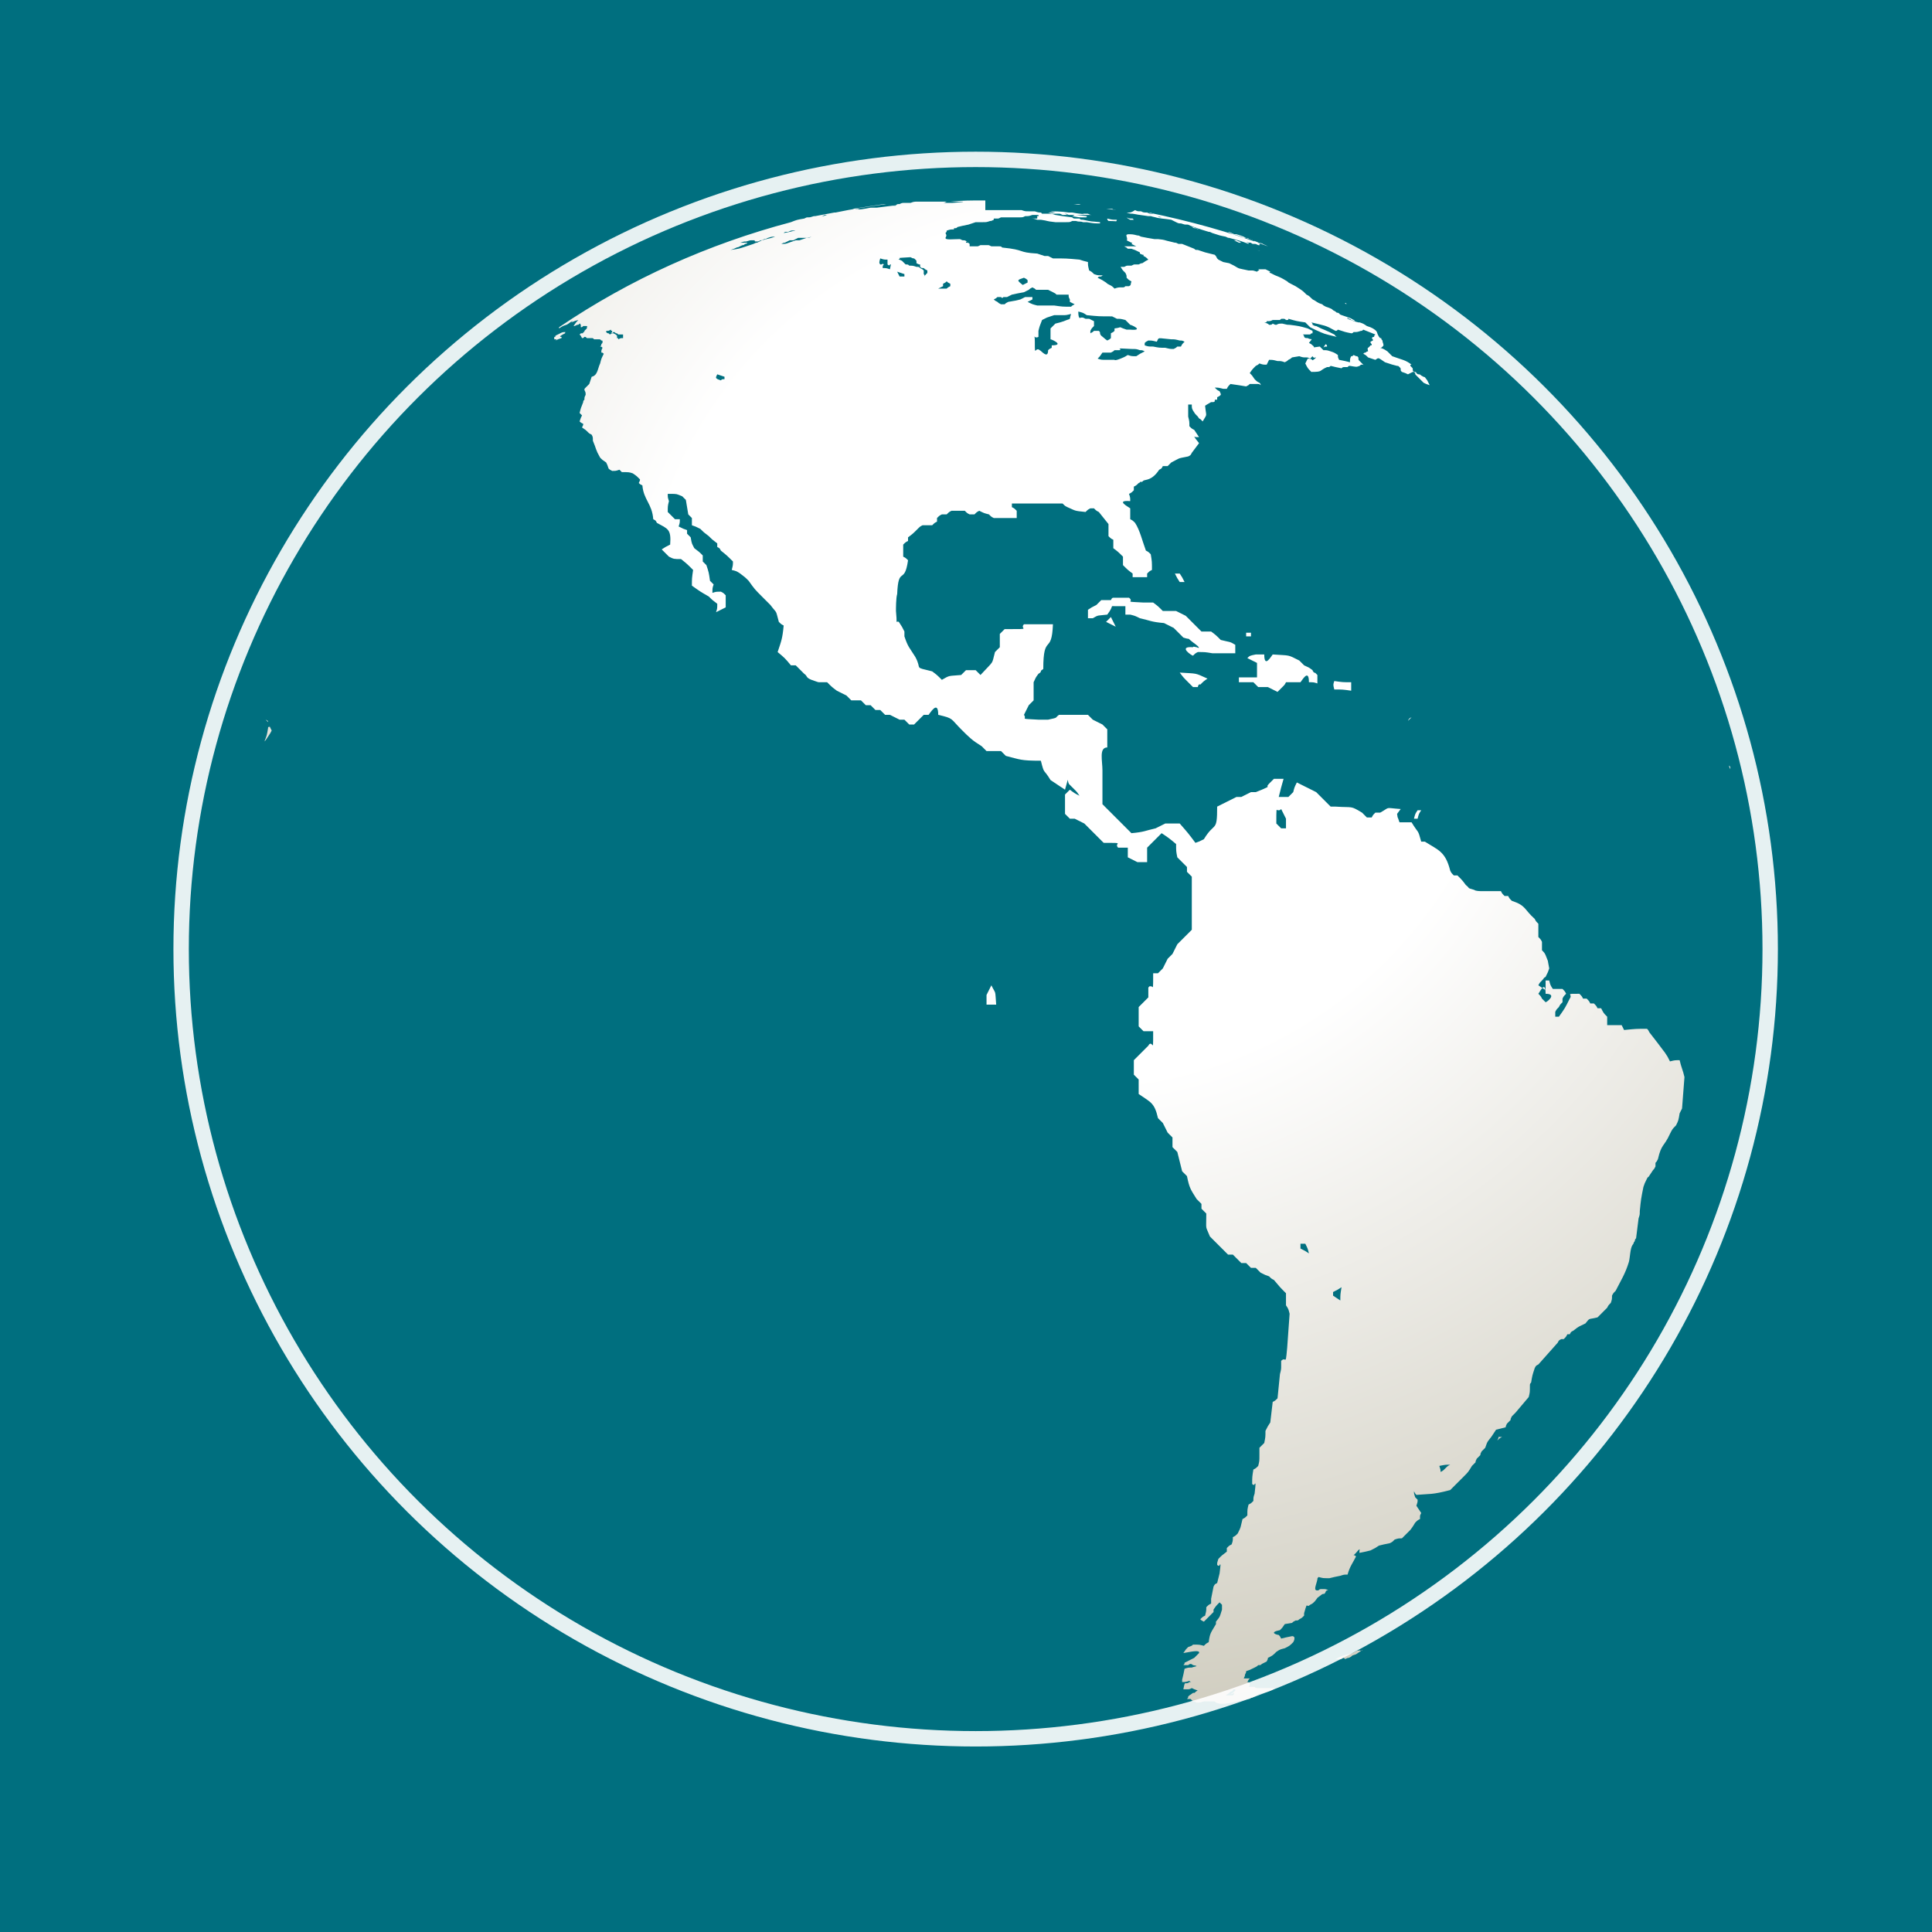 <?xml version="1.0" encoding="utf-8"?>
<!-- Generator: Adobe Illustrator 21.1.0, SVG Export Plug-In . SVG Version: 6.00 Build 0)  -->
<svg version="1.1" xmlns="http://www.w3.org/2000/svg" xmlns:xlink="http://www.w3.org/1999/xlink" x="0px" y="0px"
	 viewBox="0 0 160 160" style="enable-background:new 0 0 160 160;" xml:space="preserve">
<style type="text/css">
	.st0{clip-path:url(#SVGID_2_);fill:#006F7F;}
	.st1{clip-path:url(#SVGID_2_);}
	.st2{clip-path:url(#SVGID_4_);fill:url(#SVGID_5_);}
	.st3{opacity:0.9;clip-path:url(#SVGID_7_);}
	.st4{clip-path:url(#SVGID_9_);fill:none;stroke:#FFFFFF;stroke-width:1.275;}
	.st5{display:none;}
</style>
<g id="Icon_1_">
	<g>
		<defs>
			<rect id="SVGID_1_" width="160" height="160"/>
		</defs>
		<clipPath id="SVGID_2_">
			<use xlink:href="#SVGID_1_"  style="overflow:visible;"/>
		</clipPath>
		<rect class="st0" width="160" height="160"/>
		<g class="st1">
			<defs>
				<path id="SVGID_3_" d="M112.4,136.7c-0.2,0.1-0.2,0.1-0.4,0.2c-1,0.3-0.6,0.1-1.4,0.5c0.2,0,0.2,0,0.4,0c0.1,0,0.1,0,0.2-0.1
					c0.1,0,0.1,0,0.2,0.1c0.2-0.1,0.2-0.1,0.3-0.1c0.2-0.1,0.2-0.1,0.3-0.2c0.3-0.1,0.3-0.1,0.3-0.1c0,0,0,0,0.3-0.2
					c0.3-0.2,0.2-0.2,0.2-0.1c0,0-0.1,0-0.1,0c-0.1,0-0.1,0-0.2-0.1C112.6,136.7,112.6,136.7,112.4,136.7 M124.1,119
					c0,0.1,0,0.1-0.1,0.3c0.2-0.2,0.2-0.2,0.4-0.3C124.2,119,124.2,119,124.1,119 M81.7,82.4c0,0.4,0,0.4,0,0.8h0.8
					c-0.1-1.3,0-0.8-0.4-1.6C81.9,82,81.9,82,81.7,82.4 M19.3,79.7c0-0.1,0-0.1,0-0.3C19.3,79.6,19.3,79.6,19.3,79.7 M117.1,67.8
					c0.2,0,0.2,0,0.3,0c0.1-0.4,0.1-0.4,0.3-0.7c-0.2,0-0.2,0-0.3,0C117.2,67.4,117.2,67.4,117.1,67.8 M144.1,65.9
					C144.1,65.9,144.1,65.9,144.1,65.9C144.1,65.9,144.1,65.9,144.1,65.9 M144.1,65.9C144.1,65.9,144.1,65.9,144.1,65.9
					C144.1,65.9,144.1,65.9,144.1,65.9 M144.1,65.9C144.1,65.9,144.1,65.8,144.1,65.9C144.1,65.8,144.1,65.8,144.1,65.9 M144.1,65.8
					L144.1,65.8L144.1,65.8z M143.3,63.7c0-0.2,0-0.2-0.1-0.3C143.2,63.5,143.2,63.5,143.3,63.7 M22.3,60.2c-0.1,0-0.1,0-0.1,0.1
					c-0.1,0.6-0.1,0.6-0.3,1.1c0.1-0.1,0.1-0.1,0.1-0.1c0,0,0,0,0.2-0.3c0.2-0.3,0.2-0.3,0.3-0.5c-0.1-0.2-0.1-0.2-0.2-0.4
					C22.4,60.2,22.3,60.2,22.3,60.2C22.3,60.2,22.3,60.2,22.3,60.2 M22.2,59.8c-0.1-0.1-0.1-0.1-0.2-0.2
					C22.2,59.7,22.2,59.7,22.2,59.8 M116.6,59.7c0.2-0.2,0.2-0.2,0.3-0.3C116.7,59.5,116.7,59.5,116.6,59.7 M110.5,57.1
					c0.7,0,0.7,0,1.4,0.1c0-0.4,0-0.4,0-0.7c-0.7,0-0.7,0-1.4-0.1C110.4,56.7,110.4,56.7,110.5,57.1 M98.4,56.5
					c0.2,0.2,0.2,0.2,0.4,0.4c0.2,0,0.2,0,0.4,0c0-0.1,0.1-0.3,0.2-0.2c0.3-0.3,0.3-0.3,0.6-0.5c-1.1-0.5-0.8-0.4-2.3-0.5
					C98,56.1,98,56.1,98.4,56.5 M103.3,54.5c0.4,0.2,0.4,0.2,0.8,0.4c0,0.2,0,0.2,0,0.4c0,0.2,0,0.2,0,0.4c0,0.2,0,0.2,0,0.4
					c-0.2,0-0.2,0-0.4,0c-0.2,0-0.2,0-0.4,0c-0.4,0-0.4,0-0.7,0c0,0.2,0,0.2,0,0.4c0.2,0,0.2,0,0.4,0c0.4,0,0.4,0,0.8,0
					c0.2,0.2,0.2,0.2,0.4,0.4c0.2,0,0.2,0,0.4,0c0.2,0,0.2,0,0.4,0c0.4,0.2,0.4,0.2,0.8,0.4c0.2-0.2,0.2-0.2,0.4-0.4
					c0.2-0.2,0.2-0.2,0.3-0.4c0.2,0,0.2,0,0.4,0c0.2,0,0.2,0,0.4,0c0.2,0,0.2,0,0.4,0c0.1-0.1,0.7-1.2,0.7,0c0.4,0,0.4,0,0.7,0.1
					c0-0.4,0-0.4,0-0.7c-0.1-0.1-0.2-0.2-0.2-0.2c0,0.1-0.2-0.1-0.2-0.2c-0.4-0.3-0.3-0.2-0.7-0.4c-0.2-0.2-0.2-0.2-0.4-0.4
					c-1-0.5-0.7-0.4-2.2-0.5c-0.1,0.1-0.7,1.2-0.7,0c-0.4,0-0.4,0-0.7,0C103.5,54.3,103.5,54.3,103.3,54.5 M103.2,52.7
					c0.2,0,0.2,0,0.4,0c0-0.2,0-0.2,0-0.3c-0.2,0-0.2,0-0.4,0C103.2,52.5,103.2,52.5,103.2,52.7 M91.6,51.5c0.4,0.2,0.4,0.2,0.8,0.4
					c-0.2-0.4-0.2-0.4-0.4-0.8C91.8,51.3,91.8,51.3,91.6,51.5 M92,49.7c-0.4,0-0.4,0-0.8,0c-0.2,0.2-0.2,0.2-0.4,0.4
					c-0.4,0.2-0.4,0.2-0.7,0.4c0,0.3,0,0.3,0,0.7c0.2,0,0.2,0,0.4,0c0.5-0.3,0.4-0.2,1.2-0.3c0.6-0.8,0.2-0.7,0.6-0.7
					c0.2,0,0.4,0,0.9,0c0,0.3,0,0.3,0,0.7c0.2,0,0.2,0,0.4,0C94,51,94,51,94.4,51.2c0.9,0.2,0.9,0.3,2,0.4c0.4,0.2,0.4,0.2,0.8,0.4
					c0.4,0.4,0.4,0.4,0.8,0.8c0.3,0.1,0.4,0.1,0.4,0.1c0.1,0,0,0,0.4,0.3c0.7,0.5,0.5,0.5,0.3,0.4c-0.1,0-0.3-0.1-0.3,0
					c-1.3-0.1-0.1,0.7,0,0.7c0.2-0.2,0.2-0.2,0.4-0.3c0.6,0,0.6,0,1.2,0.1c0.6,0,0.6,0,1.1,0c0.4,0,0.4,0,0.8,0c0-0.4,0-0.4,0-0.7
					c-0.5-0.3-0.4-0.2-1.2-0.4c-0.4-0.4-0.4-0.4-0.8-0.7c-0.4,0-0.4,0-0.8,0C99.2,52,99.2,52,99,51.8c-0.4-0.4-0.4-0.4-0.8-0.8
					c-0.4-0.2-0.4-0.2-0.8-0.4c-0.6,0-0.6,0-1.1,0c-0.4-0.4-0.4-0.4-0.8-0.7c-0.4,0-0.4,0-0.8,0c-1.8-0.1-0.7,0-1.2-0.4
					c-0.6,0-0.6,0-1.2,0C92.1,49.5,92.1,49.5,92,49.7 M97.3,47.5c0.2,0.4,0.2,0.4,0.4,0.7c0.2,0,0.2,0,0.4,0
					c-0.2-0.4-0.2-0.4-0.4-0.7c-0.1,0-0.2,0-0.3,0H97.3z M46.4,27.6c-0.2,0.1-0.2,0.1-0.4,0.2c0,0.1,0,0.1-0.1,0.1
					c0,0.1,0,0.1,0,0.2c0.1,0,0.1,0,0.2,0c-0.1,0.1-0.1,0.1-0.1,0.1c0.2-0.1,0.2-0.1,0.5-0.2c0-0.1,0-0.1,0.1-0.1c0,0,0,0-0.1,0
					c-0.1,0-0.3,0,0.3-0.3c0-0.1,0-0.1,0.1-0.1C46.6,27.5,46.6,27.5,46.4,27.6 M104.3,20.8c0.1,0,0.1,0,0.1,0c-0.1,0-0.1,0-0.3-0.1
					C104.3,20.8,104.3,20.8,104.3,20.8 M91.8,18.3c0.8,0,0.6,0.1,0.7-0.1c-0.4,0-0.4,0-0.8-0.1C91.7,18.2,91.7,18.2,91.8,18.3
					 M93.6,18.2c0.1,0,0.1,0,0.3,0c0,0,0,0-0.1-0.1c-0.3,0-0.3,0-0.5-0.1C93.4,18.1,93.4,18.1,93.6,18.2 M88.8,17.9
					C88.8,17.9,88.8,17.9,88.8,17.9c0.6,0.1,0.5,0.1,0.8,0.1c0.1,0,0.1,0,0.3,0c0.1,0,0.1,0,0.1-0.1c-0.8-0.1-0.9-0.1-1-0.1
					C89,17.7,89.1,17.8,88.8,17.9 M94.5,17.8l0.1,0c-0.3,0-0.5-0.1-0.7-0.1l0,0c0,0-0.1,0-0.1,0C94.5,17.7,93.9,17.6,94.5,17.8
					 M102.6,20c0.1,0,0.1,0,0.1,0C102.7,20.1,102.6,20.1,102.6,20 M102.6,20.1c-0.2-0.1-0.2-0.1-0.4-0.2c0.1,0,0.1,0,0.2,0
					c0.2,0.1,0.2,0.1,0.4,0.2C102.6,20.1,102.6,20.1,102.6,20.1 M101.8,19.8C101.8,19.8,101.8,19.8,101.8,19.8
					C101.8,19.8,101.8,19.8,101.8,19.8 M99,18.9c-0.1,0-0.1,0-0.3-0.1c-0.1,0-0.1,0-0.1,0c0.1,0,0.1,0,0.2,0c0,0,0.5,0.2,0.5,0.2
					C99.3,19,99.2,19,99,18.9 M93.5,17.6c0.1,0,0.1,0,0.3,0.1c0.6,0.1,0.6,0.1,1.3,0.2c0.2,0,0.2,0,0.3,0c0.1,0,0.1,0,0.1,0
					c0,0,0,0,0.7,0.1c-0.2,0-0.2,0-0.3-0.1c1.2,0.3,0.3,0.1,1.1,0.2c0,0,0,0,0.1,0c0.2,0.1,0.4,0.1,0.1,0c-0.1,0-0.2,0-0.4-0.1
					c-0.1,0-0.1,0-0.3-0.1c-0.1,0-0.1,0-0.2,0c-0.1,0-0.1,0-0.3,0c0.2,0,0.2,0,0.3,0.1c-0.1,0,0,0,0,0c0.1,0,0.2,0-0.7-0.1
					c0,0,0,0-0.1,0c-0.1,0-0.3,0-0.4-0.1c-0.7-0.1-0.7-0.1-1.4-0.2c-0.1,0-0.1,0-0.2,0h-0.3c0.1,0,0.1,0,0.1,0
					c0.3,0.1,0.3,0.1,0.6,0.1c0.4,0.1,0.4,0.1,0.8,0.1c0.8,0.1,0.5,0.1,1,0.2c0.3,0.1,0.7,0.1,1.3,0.2c0.2,0.1,0.2,0.1,0.4,0.2
					c0.2,0.1,0.2,0.1,0.4,0.1c0.3,0.1,0.3,0.1,0.5,0.1c0.1,0,0.1,0,0.3,0.1c0.6,0.2,0.5,0.2,1.5,0.5c0.1,0,0.1,0,0.3,0.1
					c0.6,0.2,0.6,0.2,1.1,0.3c0.2,0.1,0.2,0.1,0.3,0.1c1.1,0.3,0.8,0.2,1.6,0.5c0-0.1,0-0.1-0.1-0.1c-0.1-0.1-0.1-0.1-0.2-0.1
					c0.3,0.1,0.3,0.1,0.5,0.1c0.1,0.1,0.1,0.1,0.3,0.1c0.1,0,0.1,0,0.3,0.1c0.1,0,0.1,0,0.2,0c-0.1,0-0.1,0-0.1-0.1
					c0.1,0,0.1,0,0.2,0c-0.5-0.2-0.5-0.2-1-0.4c-0.2-0.1-0.2-0.1-0.4-0.1c-0.1,0-0.1,0-0.3-0.1c-0.3-0.1-0.3-0.1-0.7-0.2
					c-0.2-0.1-0.2-0.1-0.4-0.2c0,0,0,0-0.1,0c-0.1,0-0.1,0-0.1,0c0.1,0,0.1,0,0.2,0c0.1,0,0.1,0,0.3,0.1c0.2,0.1,0.2,0.1,0.4,0.1
					c0.3,0.1,0.4,0.1,0.8,0.3c0.2,0.1,0.3,0.1,0.3,0.1c0,0,0,0,0,0l0,0c0,0,0,0,0,0c0,0,0.1,0,0.2,0.1c0.1,0,0.1,0,0.2,0.1
					c0.2,0.1,0.2,0.1,0.4,0.1c0.4,0.1,0.2,0.1,0.5,0.2c0.2,0.1,0.2,0.1,0.2,0.1c0,0,0,0,0,0c-3.2-1.2-6.5-2.1-9.9-2.8c0,0,0,0,0.1,0
					c0.1,0,0.1,0,0.3,0.1c0,0,0,0,0.1,0c-0.1,0-0.1,0-0.3,0c-0.1,0-0.1,0-0.3-0.1c-0.3,0-0.3,0-0.5-0.1c-0.3,0-0.3,0-0.5-0.1
					C93.7,17.6,93.6,17.6,93.5,17.6C93.5,17.6,93.5,17.6,93.5,17.6 M92.4,17.4c-0.1,0-0.1,0-0.3-0.1c-0.1,0-0.1,0-0.2,0
					c-0.1,0-0.1,0-0.3,0C92.4,17.4,91.9,17.3,92.4,17.4 M73.5,17.1L73.5,17.1C73.5,17.1,73.6,17.1,73.5,17.1
					C73.5,17.1,73.5,17.1,73.5,17.1 M73.7,17.1L73.7,17.1c0.2,0,0.3,0,0.5-0.1l0,0C74.1,17.1,73.9,17.1,73.7,17.1 M89.6,17
					C89.6,17,89.6,17,89.6,17L89.6,17z M89.5,17C89.5,17,89.5,17,89.5,17L89.5,17L89.5,17z M89.5,17C89.5,17,89.5,17,89.5,17
					C89.5,17,89.5,17,89.5,17 M88.9,16.9c0.2,0,0.2,0,0.4,0c0.1,0,0.1,0,0.2,0C89.3,17,89.1,16.9,88.9,16.9L88.9,16.9z M78.2,16.7
					c0.2,0,0.2,0,0.2,0C78.4,16.7,78.3,16.7,78.2,16.7 M78.5,16.7c0,0,0.1,0,0.2,0C78.6,16.7,78.5,16.7,78.5,16.7 M78.6,16.7
					C78.6,16.7,78.6,16.7,78.6,16.7C78.6,16.7,78.6,16.7,78.6,16.7 M78.7,16.7C78.7,16.7,78.6,16.7,78.7,16.7
					C78.7,16.7,78.7,16.7,78.7,16.7C78.7,16.7,78.7,16.7,78.7,16.7 M101.5,140.4c0.3-0.2,0.2-0.1,0.4-0.3c0.1,0,0.2-0.1,0.2-0.1
					c0-0.1,0.1-0.1,0.2-0.1c0,0.1,0,0.1,0,0.1c-0.2,0.2-0.2,0.2-0.4,0.3c0.1,0,0.1,0,0.3-0.1c0,0.1,0,0.1-0.1,0.2
					C101.8,140.4,101.8,140.4,101.5,140.4 M119.2,121.4c0.5-0.1,0.5-0.1,0.9-0.1c-0.2,0.1-0.2,0.1-0.4,0.3c-0.2,0.2-0.2,0.2-0.4,0.3
					C119.3,121.7,119.3,121.7,119.2,121.4 M110.4,107.3c0-0.2,0-0.2,0-0.3c0.4-0.2,0.4-0.2,0.7-0.4c-0.1,0.6-0.1,0.6-0.1,1.1
					C110.7,107.5,110.7,107.5,110.4,107.3 M107.7,103.4c0-0.2,0-0.2,0-0.4c0.2,0,0.2,0,0.4,0c0.2,0.4,0.2,0.4,0.3,0.8
					C108.1,103.6,108.1,103.6,107.7,103.4 M127.7,82.7c-0.1-0.2-0.1-0.2-0.3-0.4c0.1-0.1,0.6-1.2,0.6,0c1,0,0.1,0.7,0,0.7
					C127.9,82.9,127.9,82.9,127.7,82.7 M106.1,67c0.2,0.4,0.2,0.4,0.4,0.8c0,0.4,0,0.4,0,0.8c-0.2,0-0.2,0-0.4,0
					c-0.2-0.2-0.2-0.2-0.4-0.4c0-1.2,0-1.2,0.1-1.1c0,0,0.1,0,0.1,0C106,67.1,106,67.1,106.1,67 M59.3,31.3c0-0.1,0-0.1,0.1-0.3
					c0.3,0.1,0.3,0.1,0.6,0.2c0,0.1,0,0.1,0,0.2c-0.2,0-0.2,0-0.3,0.1C59.4,31.4,59.4,31.4,59.3,31.3 M93.7,28.9
					c0.4,0,0.4,0,0.7,0.1c0.2,0,0.2,0,0.4,0.1c-0.4,0.2-0.4,0.2-0.7,0.4c-0.4,0-0.4,0-0.7-0.1c-0.2,0.1-0.1,0.1-0.6,0.3
					c-0.5,0.2-0.5,0.1-0.5,0.1c0,0-0.1,0-0.3,0c-0.2,0-0.2,0-0.4,0c-0.4,0-0.4,0-0.7-0.1c0.2-0.2,0.2-0.2,0.4-0.5c0.4,0,0.4,0,0.7,0
					c0.2-0.1,0.2-0.1,0.3-0.2c0.2,0,0.2,0,0.4,0C93.1,28.9,92,28.8,93.7,28.9 M109.8,28.5c0.1,0.1,0.1,0.1,0.1,0.2
					c-0.2,0-0.2,0-0.3,0.1C109.7,28.6,109.7,28.6,109.8,28.5 M97,28.1c0.3,0,0.3,0,0.7,0.1c0.2,0,0.2,0,0.4,0.1
					c-0.2,0.2-0.2,0.2-0.3,0.4c-0.2,0-0.2,0-0.3,0c-0.1,0.1-0.1,0.1-0.3,0.2c-0.3,0-0.3,0-0.7-0.1c-0.5,0-0.5,0-1-0.1
					c-0.4,0-0.4,0-0.7-0.1c0-0.1,0-0.1,0-0.2c0.1-0.1,0.1-0.1,0.3-0.2c0.3,0,0.3,0,0.7,0.1C96,27.9,95.8,28,97,28.1 M49.3,27.4
					c0,0.1,0,0.1-0.1,0.1C49.3,27.5,49.3,27.5,49.3,27.4 M50.4,27.6c-0.1,0-0.1,0-0.2-0.1c0-0.1,0-0.1,0.1-0.1c0.1,0,0.1,0,0.3-0.1
					c0,0.1,0,0.1,0.1,0.1c0,0.1,0,0.1-0.1,0.2c0.1,0,0.1,0,0.2-0.1c0.1,0,0.1,0,0.2,0.1c0.1,0,0.1,0,0.2,0.1c0.2,0,0.2,0,0.4,0
					c0,0.1,0,0.1,0,0.3c-0.1,0-0.1,0-0.1,0c-0.1,0-0.1,0-0.3,0.1C51.2,28,51.2,28,51.1,28c0-0.1,0-0.1,0-0.2
					c-0.1-0.1-0.1-0.1-0.3-0.2c-0.1,0-0.1,0-0.3,0.1C50.5,27.7,50.5,27.7,50.4,27.6 M48.3,27.1C48.3,27.1,48.3,27.1,48.3,27.1
					C48.3,27.1,48.3,27.1,48.3,27.1 M88.7,26c-0.2,0.6,0.1,0.3-0.6,0.6c-0.3,0.1-0.3,0.1-0.7,0.2C87.2,27,87.2,27,87,27.2
					c0,0.2,0,0.2,0,0.5c0,0.1,0,0.1,0,0.2c0,0.1,0,0.1,0,0.2c0.1,0,1.2,0.5,0.1,0.5c0,0.1,0,0.1,0,0.2c-0.2,0.1-0.2,0.1-0.3,0.2
					c0,0.8-0.6,0-0.7,0c-0.1-0.1-0.2-0.1-0.3,0c-0.1,0.1-0.1,0.1-0.1-0.7c0-0.6-0.1-0.5,0-0.4c0,0,0.1,0.1,0.3,0c0-0.2,0-0.2,0-0.5
					c0.1-0.4,0.1-0.4,0.3-0.9c0.2-0.1,0.2-0.1,0.4-0.2c0.3-0.1,0.3-0.1,0.6-0.2c0.4,0,0.4,0,0.7,0C88.3,26.1,88.3,26.1,88.7,26
					 M89.3,25.8c0.4,0.1,0.4,0.1,0.7,0.3c1,0.1,1,0.1,2.1,0.1c0.2,0.1,0.2,0.1,0.4,0.2c0.3,0,0.3,0,0.7,0.1c0.2,0.2,0.2,0.2,0.4,0.4
					c0.1,0,1.2,0.5,0,0.4c-0.2,0-0.2,0-0.3,0c-0.9-0.3-0.2-0.2-1-0.1c0,0.1,0,0.1,0,0.2c-0.1,0.1-0.1,0.1-0.3,0.2c0,0.1,0,0.1,0,0.2
					c0,0.1,0,0.1,0,0.2c-0.1,0.1-0.1,0.1-0.3,0.2c-0.3-0.2,0,0-0.5-0.4c0,0-0.1-0.1-0.1-0.2c0-0.1,0-0.1-0.1-0.2c-0.2,0-0.2,0-0.4,0
					c-0.1,0.1-0.1,0.1-0.3,0.2c0-0.1,0-0.1,0-0.2c0.1-0.2,0.1-0.2,0.3-0.4c0-0.2,0-0.2,0-0.4c-0.2-0.1-0.2-0.1-0.4-0.2
					c-0.2,0-0.2,0-0.3,0c-0.2-0.1-0.2-0.1-0.3-0.1c0,0,0,0-0.1,0C89.4,26.4,89.3,26.3,89.3,25.8 M111.4,25.1c0.1,0,0.1,0,0.1,0.1
					C111.4,25.1,111.3,25.1,111.4,25.1 M83.1,24.6h0.3c0.2-0.1,0.2-0.1,0.4-0.2c0.5-0.1,0.4-0.1,1-0.2c0.2-0.1,0.2-0.1,0.4-0.2
					c0.1-0.1,0.1-0.1,0.3-0.2c0.2,0.1,0.2,0.1,0.3,0.2c0.4,0,0.4,0,0.7,0c0.2,0,0.2,0,0.3,0c0.2,0.1,0.2,0.1,0.4,0.2
					c0.2,0.1,0.2,0.1,0.3,0.2c0.5,0,0.5,0,1,0c0,0.2,0,0.2,0.1,0.4c0,0.1,0,0.1,0,0.2c0.2,0.1,0.2,0.1,0.4,0.2
					c-0.2,0.1-0.2,0.1-0.3,0.2c-0.7,0-0.7,0-1.4-0.1c-0.7,0-0.7,0-1.4,0c-0.4-0.1-0.4-0.1-0.8-0.3c0.2-0.1,0.2-0.1,0.4-0.2
					c0-0.1,0-0.1,0-0.2c-0.2,0-0.2,0-0.3,0c-0.2,0-0.2,0-0.3,0c-0.2,0.1-0.2,0.1-0.4,0.2c-0.4,0.1-0.4,0.1-1,0.2
					c-0.2,0.1-0.2,0.1-0.3,0.2c-0.2,0-0.2,0-0.3,0c-0.2-0.1-0.2-0.1-0.3-0.2c-0.2-0.1-0.2-0.1-0.3-0.2c0.2-0.1,0.2-0.1,0.3-0.2
					c0.2,0,0.2,0,0.3,0C83,24.7,83,24.7,83.1,24.6 M77.7,23.9c0.2-0.1,0.2-0.1,0.4-0.2c0-0.1,0-0.1,0-0.2c0.2-0.1,0.2-0.1,0.3-0.2
					c0.1,0.1,0.1,0.1,0.3,0.2c0,0.1,0,0.1,0,0.2c-0.2,0.1-0.2,0.1-0.3,0.2C78.1,23.9,78.1,23.9,77.7,23.9 M84.8,23
					c0.2,0.1,0.2,0.1,0.3,0.2c0,0.1,0,0.1,0,0.2c-0.2,0.1-0.2,0.1-0.4,0.2C84.2,23.2,84.2,23.2,84.8,23 M74.3,22.5
					c0.3,0.1,0.3,0.1,0.6,0.2c0,0.1,0,0.1,0,0.2c-0.2,0-0.2,0-0.4,0C74.4,22.7,74.4,22.7,74.3,22.5 M72.9,21.4
					c0.3,0.1,0.3,0.1,0.6,0.1c0,0.1,0,0.1,0,0.2c0,0.1,0,0.1,0,0.2c0.1,0.1,0.2,0.1,0.2,0c0.1,0,0.1-0.1,0,0.4
					c-0.3-0.1-0.3-0.1-0.6-0.1c0-0.2,0-0.2,0.1-0.3c-0.1-0.1-0.2,0-0.2,0c0,0,0,0-0.1,0C72.8,21.8,72.8,21.7,72.9,21.4 M76.5,22.7
					c0-0.2,0-0.2,0-0.3c-0.1-0.1-0.1-0.1-0.3-0.2c-0.1-0.1-0.1-0.1-0.3-0.1C75.6,22,75.6,22,75.3,22c-0.1-0.1-0.1-0.1-0.3-0.1
					c-0.1-0.1-0.1-0.1-0.3-0.3c-0.2-0.1-0.2-0.1-0.3-0.1c0.4-0.2-0.5-0.1,1-0.2c0.2,0.1,0.2,0.1,0.3,0.1c0.2,0.2,0.2,0.1,0.2,0.4
					c0.2,0.1,0.2,0.1,0.3,0.1c0,0.1,0,0.1,0,0.2c0.1,0.1,0.1,0.1,0.3,0.1c0.1,0.1,0.1,0.1,0.3,0.2c0,0.1,0,0.1,0,0.2
					c-0.2,0.2-0.2,0.2-0.3,0.4C76.6,22.8,76.6,22.8,76.5,22.7 M64.7,20.2c0.2-0.1,0.2-0.1,0.3-0.1c0.2-0.1,0.2-0.1,0.4-0.2
					c0.1,0,0.1,0,0.3,0c0.2-0.1,0.2-0.1,0.4-0.2c0.3,0,0.3,0,0.5,0c0.3,0,0.3,0,0.6-0.1c-0.2,0.1-0.2,0.1-0.4,0.1
					c-0.3,0.1-0.3,0.1-0.6,0.2c-0.1,0-0.1,0-0.3,0C65,20.2,65.2,20.2,64.7,20.2C64.7,20.3,64.7,20.3,64.7,20.2 M62.7,20
					c0.1,0,0.1,0,0.3-0.1c0.1,0,0.1,0,0.3-0.1c0.1,0,0.1,0,0.3-0.1c0.3-0.1,0.3-0.1,0.6-0.1c0.1,0,0.1,0,0.3-0.1
					c-0.2,0.1-0.2,0.1-0.3,0.1c-0.6,0.2-0.4,0.1-1.1,0.3c-0.2,0.1-0.2,0.1-0.4,0.2c-0.1,0-0.1,0-0.3,0.1c-0.3,0.1-0.3,0.1-0.6,0.2
					c-0.6,0.2-0.6,0.2-1.3,0.3c0.3-0.1,0.3-0.1,0.5-0.2c0.4-0.1,0,0,0.5-0.2c0.1,0,0.1,0,0.2-0.1c0.1,0,0.1,0,0.2-0.1
					c-0.1,0-0.1,0-0.1,0c-0.1,0-0.1,0-0.2,0c-0.1,0-0.1,0-0.3,0c0.3-0.1,0.3-0.1,0.5-0.1c0.3-0.1,0.3-0.1,0.5-0.1c0.1,0,0.1,0,0.2,0
					C62.5,20,62.5,20,62.7,20 M64.9,19.3c0.1-0.1,0.1-0.1,0.3-0.1c0.1,0,0.1,0,0.3-0.1c0.1,0,0.8-0.1-0.1,0.1L64.9,19.3
					C64.9,19.4,64.9,19.4,64.9,19.3 M81.6,16.6l-0.2,0h0h0h0h0h0c-0.9,0-1.8,0-2.7,0.1c0.1,0,0.1,0,0.2,0c0.1,0,0.1,0,0.3,0
					c0.1,0,0.1,0,0.3,0c0.1,0,0.1,0,0.3,0c-0.3,0,0.5,0-0.9,0.1c-0.3,0-0.3,0-0.5,0c-0.1,0-0.1,0-0.3,0c0.1,0,0.1,0,0.3-0.1
					c0,0,0,0,0,0c-0.3,0-0.3,0-0.5,0c-0.1,0-0.1,0-0.3,0c-0.3,0-0.3,0-0.5,0c-0.1,0-0.1,0-0.2,0c-0.3,0-0.3,0-0.6,0
					c-0.1,0-0.1,0-0.3,0c-0.3,0-0.3,0-0.6,0.1v0c0.4,0,0.4,0,0.8-0.1c0,0,0,0-0.1,0c-0.3,0-0.3,0-0.6,0.1c-0.1,0-0.1,0-0.3,0
					c-0.1,0-0.1,0-0.2,0c-0.3,0-0.3,0-0.5,0.1c-0.2,0-0.2,0-0.3,0.1c-0.8,0.1-0.8,0.1-1.6,0.2c-0.1,0-0.1,0-0.2,0
					c-0.1,0-0.1,0-0.3,0c-0.5,0.1-1.1,0.2-1,0.1c-0.1,0-0.1,0-0.3,0s-0.1,0-0.3,0c-0.1,0-0.1,0-0.2,0c0,0,0,0,0.1,0
					c0.1,0,0.1,0,0.2,0c1.3-0.2,1.3-0.2,2.6-0.4c0,0,0,0,0.1,0c0,0,0,0,0.1,0l0,0c-1.4,0.2-2.8,0.4-4.2,0.7c0,0,0,0-0.1,0l-0.1,0
					l0.1,0c0,0,0,0,0,0c-0.5,0.1-1.1,0.2-1.6,0.3l0,0c0.1,0,0.1,0,0.2,0c0.1,0,0.1,0,0.2,0c0.2,0,0.2,0,0.4-0.1c0.1,0,0.1,0,0.2,0
					c-0.3,0.1-0.3,0.1-0.5,0.1c-0.1,0,0.1,0-0.4,0c-0.1,0-0.1,0-0.2,0c-0.3,0.1-0.3,0.1-0.5,0.1c-0.1,0-0.1,0-0.3,0.1
					c-0.6,0.1-0.6,0.1-1.1,0.3c-6.8,1.8-13.3,4.7-19.2,8.7c0,0,0,0,0,0c0,0,0,0,0,0.1c0.3-0.2,0.3-0.2,0.6-0.3
					c0.1,0,0.8-0.6,0.4-0.2c0.3-0.1,0.2-0.1,0.6-0.2c-0.2,0.2-0.2,0.2-0.4,0.5c0.1,0,0.1,0,0.3-0.1c0.1,0,0.1,0,0.2-0.1
					c0.1,0,0,0,0.1,0.1c0,0,0,0.1,0,0.1c0,0,0,0.1,0,0.1c0.1,0,0.1,0,0.2-0.1c0.1,0,0.2,0,0.2,0c0.2,0,0.1,0,0.1,0.2
					c-0.1,0.1-0.1,0.1-0.2,0.2c0,0.1,0,0.1-0.1,0.1c0,0.1,0,0.1-0.1,0.1c-0.1,0-0.1,0-0.2,0.1c0.1,0.1,0.1,0.1,0.2,0.3
					c0.1,0,0.1,0,0.2-0.1c0.1,0,0.1,0,0.2,0.1c0.2,0,0.2,0,0.4,0c0.1,0,0.1,0,0.2,0.1c0.2,0,0.2,0,0.4,0c0.1,0,0.1,0,0.2,0.1
					c0.1,0,0.1,0,0.1,0.1c0,0.1,0,0.1-0.1,0.2c0,0.1,0,0.1-0.1,0.2c0.1,0,0.1,0,0.2,0.1c-0.1,0.2-0.1,0.2-0.1,0.4
					c0.1,0,0.1,0,0.2,0.1c-0.2,0.4-0.2,0.4-0.3,0.8c-0.2,0.4-0.2,1-0.7,1.1c-0.1,0.3-0.1,0.3-0.2,0.6c-0.2,0.2-0.2,0.2-0.3,0.3
					c-0.1,0.1-0.1,0.1-0.1,0.2c0.1,0.2,0.1,0.2,0.1,0.4c-0.1,0.2-0.1,0.2-0.1,0.4c-0.1,0.1-0.1,0.1-0.1,0.2
					c-0.2,0.5-0.2,0.5-0.3,0.9c0.1,0.1,0.1,0.1,0.2,0.2c-0.1,0.2-0.1,0.2-0.2,0.5c0.1,0.1,0.1,0.1,0.3,0.2c0,0.1,0,0.1-0.1,0.3
					c0.3,0.2,0.3,0.2,0.5,0.4c0.1,0.1,0.1,0.1,0.3,0.2c0.1,0.2,0.1,0.2,0.1,0.5c0.3,0.7,0.2,0.7,0.6,1.4c0.2,0.2,0.2,0.2,0.5,0.4
					c0.1,0.2,0.1,0.2,0.2,0.5c0.1,0.1,0.1,0.1,0.3,0.2c0.3,0,0.3,0,0.6-0.1c0.1,0.1,0.1,0.1,0.2,0.2c0.6,0,0.6,0,0.9,0.1
					c0.3,0.2,0.3,0.2,0.6,0.5c0,0.1,0,0.1-0.1,0.3c0.1,0.1,0.1,0.1,0.3,0.2c0.1,1.2,0.8,1.5,0.9,2.8c0.2,0.1,0.2,0.1,0.3,0.3
					c0.9,0.5,1.2,0.5,1.1,1.8c-0.4,0.2-0.4,0.2-0.7,0.4c0.3,0.3,0.3,0.3,0.6,0.6c0.4,0.2,0.4,0.2,1,0.2c0.5,0.4,0.5,0.4,1,0.9
					c-0.1,0.7-0.1,0.7-0.1,1.3c0.7,0.5,0.7,0.5,1.4,0.9c0.3,0.3,0.3,0.3,0.7,0.6c0,0.4,0,0.4-0.1,0.7c0.4-0.2,0.4-0.2,0.8-0.4
					c0-0.3,0-0.3,0-0.7c0-0.2,0-0.2,0-0.3c-0.2-0.2-0.2-0.2-0.4-0.3c-0.4,0-0.4,0-0.7,0.1c0-0.4,0-0.4,0.1-0.7
					c-0.2-0.2-0.2-0.2-0.3-0.3c-0.1-0.7-0.1-0.7-0.3-1.3c-0.2-0.2-0.2-0.2-0.3-0.3V46c-0.3-0.3-0.3-0.3-0.7-0.6
					c-0.2-0.4-0.2-0.3-0.3-0.9c-0.2-0.2-0.2-0.2-0.3-0.3c0-0.2,0-0.2,0-0.3c-0.3-0.1-0.3-0.1-0.7-0.3c0.1-0.3,0.1-0.3,0.1-0.6
					c-0.2,0-0.2,0-0.4,0c-0.3-0.3-0.3-0.3-0.6-0.6c0-0.5,0-0.5,0.1-0.9c-0.1-0.3-0.1-0.3-0.1-0.6c0.1,0,0.1,0,0.2,0
					c0.6,0,0.5,0,1,0.2c0.1,0.1,0.1,0.1,0.3,0.3c0.1,0.6,0.1,0.6,0.2,1.2c0.1,0.1,0.1,0.1,0.3,0.3c0,0.3,0,0.3,0,0.6
					c0.3,0.1,0.3,0.1,0.7,0.3c0.3,0.3,0.3,0.3,0.7,0.6c0.3,0.3,0.3,0.3,0.7,0.6c0,0.2,0,0.2,0,0.3c0.2,0.1,0.2,0.1,0.3,0.3
					c0.5,0.4,0.5,0.4,1,0.9c0,0.3,0,0.3-0.1,0.7c0.4,0.1,0.4,0.1,0.7,0.3c0.4,0.3,0.4,0.3,0.7,0.6c0.5,0.7,0.5,0.7,1.1,1.3
					c0.3,0.3,0.3,0.3,0.7,0.7c0.6,0.8,0.4,0.3,0.7,1.4c0.2,0.2,0.2,0.2,0.4,0.3c-0.1,1.1-0.2,1.3-0.5,2.2c0.6,0.5,0.6,0.5,1.1,1.1
					c0.2,0,0.2,0,0.4,0c0.4,0.4,0.4,0.4,0.7,0.7c0.3,0.2,0.1,0.3,0.6,0.5c0.6,0.2,0.5,0.2,0.7,0.2c0.1,0,0.3,0,0.6,0
					c0.4,0.4,0.4,0.4,0.8,0.7c0.4,0.2,0.4,0.2,0.8,0.4c0.2,0.2,0.2,0.2,0.4,0.4c0.4,0,0.4,0,0.8,0c0.2,0.2,0.2,0.2,0.4,0.4
					c0.2,0,0.2,0,0.4,0c0.2,0.2,0.2,0.2,0.4,0.4c0.2,0,0.2,0,0.4,0c0.2,0.2,0.2,0.2,0.4,0.4c0.2,0,0.2,0,0.4,0
					c0.4,0.2,0.4,0.2,0.8,0.4c0.2,0,0.2,0,0.4,0c0.2,0.2,0.2,0.2,0.4,0.4c0.2,0,0.2,0,0.4,0c0.4-0.4,0.4-0.4,0.8-0.8
					c0.2,0,0.2,0,0.4,0c0.1-0.1,0.8-1.3,0.8,0c1.3,0.3,1,0.3,1.9,1.2c0.7,0.7,0.9,0.9,1.7,1.4c0.2,0.2,0.2,0.2,0.4,0.4h1.2
					c0.2,0.2,0.2,0.2,0.4,0.4c1.2,0.3,1.2,0.4,2.9,0.4c0.3,1.2,0.2,0.6,0.8,1.6c0.6,0.4,0.6,0.4,1.2,0.8c0.4-1.4,0.1-0.6,0.4-0.4
					c0.2,0.2,0.2,0.2,0.4,0.4c0.2,0.2,0.2,0.2,0.4,0.5c-0.4-0.2-0.4-0.2-0.8-0.5c-0.2,0.2-0.2,0.2-0.4,0.4c0,0.8,0,0.8,0,1.6
					c0.2,0.2,0.2,0.2,0.4,0.4c0.2,0,0.2,0,0.4,0c0.4,0.2,0.4,0.2,0.8,0.4c0.4,0.4,0.4,0.4,0.8,0.8c0.2,0.2,0.2,0.2,0.4,0.4
					c0.2,0.2,0.2,0.2,0.4,0.4c1.9,0,0.8,0,1.2,0.4c0.4,0,0.4,0,0.8,0c0,0.4,0,0.4,0,0.8c0.4,0.2,0.4,0.2,0.8,0.4c0.4,0,0.4,0,0.8,0
					c0-0.4,0-0.4,0-0.8c0-0.2,0-0.2,0-0.4c0.2-0.2,0.2-0.2,0.4-0.4c0.2-0.2,0.2-0.2,0.4-0.4c0.2-0.2,0.2-0.2,0.4-0.4
					c0.6,0.4,0.6,0.4,1.2,0.9c0,0.6,0,0.6,0.1,1.1c0.4,0.4,0.4,0.4,0.8,0.8c0,0.2,0,0.2,0,0.4c0.2,0.2,0.2,0.2,0.4,0.4
					c0,0.6,0,0.6,0,1.2c0,0.4,0,0.4,0,0.8c0,0.8,0,0.8,0,1.6c0,0.2,0,0.2,0,0.4c0,0.2,0,0.2,0,0.4c-0.2,0.2-0.2,0.2-0.4,0.4
					c-0.2,0.2-0.2,0.2-0.4,0.4c-0.2,0.2-0.2,0.2-0.4,0.4c-0.2,0.4-0.2,0.4-0.4,0.8c-0.2,0.2-0.2,0.2-0.4,0.4
					c-0.2,0.4-0.2,0.4-0.4,0.8c-0.2,0.2-0.2,0.2-0.4,0.4c-0.2,0-0.2,0-0.4,0c0,1.3,0,1.2-0.1,1.1c-0.1,0-0.2-0.1-0.3,0.1v0.8
					c-0.4,0.4-0.4,0.4-0.8,0.8c0,0.8,0,0.8,0,1.6c0.2,0.2,0.2,0.2,0.4,0.4c0.4,0,0.4,0,0.8,0c0,1.4,0,1.2-0.1,1.1
					c-0.1-0.1-0.2-0.1-0.3,0.1c-0.6,0.6-0.6,0.6-1.2,1.2c0,0.6,0,0.6,0,1.2c0.2,0.2,0.2,0.2,0.4,0.4c0,0.6,0,0.6,0,1.2
					c1,0.7,1.3,0.7,1.6,2c0.2,0.2,0.2,0.2,0.4,0.4c0.2,0.4,0.2,0.4,0.4,0.8c0.2,0.2,0.2,0.2,0.4,0.4c0,0.4,0,0.4,0,0.8
					c0.2,0.2,0.2,0.2,0.4,0.4c0.2,0.8,0.2,0.8,0.4,1.6c0.2,0.2,0.2,0.2,0.4,0.4c0.2,1,0.3,1.1,0.8,1.9c0.2,0.2,0.2,0.2,0.4,0.4
					c0,0.2,0,0.2,0,0.4c0.2,0.2,0.2,0.2,0.4,0.4c0,1.5-0.1,0.9,0.3,1.9c0.7,0.7,0.7,0.7,1.5,1.5c0.2,0,0.2,0,0.4,0
					c0.4,0.4,0.4,0.4,0.7,0.7c0.2,0,0.2,0,0.4,0c0.2,0.2,0.2,0.2,0.4,0.4c0.2,0,0.2,0,0.4,0c0.2,0.2,0.2,0.2,0.4,0.4
					c0.4,0.2,0.4,0.2,0.7,0.3c0.2,0.2,0.2,0.2,0.4,0.3c0.5,0.6,0.5,0.6,1,1.1c0,0.5,0,0.5,0,1c0.2,0.3,0.2,0.3,0.3,0.7
					c-0.1,1.4-0.1,1.4-0.2,2.8c-0.1,1.1-0.1,1-0.2,1c0,0-0.1-0.1-0.3,0.1c0,0.2,0,0.2,0,0.4c0,0.3,0,0.3-0.1,0.7c-0.1,1-0.1,1-0.2,2
					c-0.2,0.2-0.2,0.2-0.4,0.3c-0.1,0.8-0.1,0.8-0.2,1.7c-0.2,0.3-0.2,0.3-0.4,0.7c0,0.5,0,0.5-0.1,1c-0.2,0.2-0.2,0.2-0.4,0.4
					c0,0.2,0,0.2,0,0.3c0,0.2,0,0.2,0,0.3c0,0.5,0,0.5-0.1,0.9c-0.2,0.2-0.2,0.2-0.4,0.3c-0.1,0.6-0.1,0.6-0.1,1.2
					c0.1,0.1,0.2,0.1,0.2,0c0.1-0.1,0.1-0.1,0,0.8c-0.1,0.3-0.1,0.3-0.1,0.6c-0.2,0.2-0.2,0.2-0.4,0.3c-0.1,0.4-0.1,0.4-0.1,0.9
					c-0.2,0.2-0.2,0.2-0.4,0.3c-0.2,0.8-0.1,0.6-0.4,1.2c-0.2,0.2-0.2,0.2-0.4,0.3c0,0.3,0,0.3-0.1,0.6c-0.2,0.1-0.2,0.1-0.4,0.3
					c0,0.1,0,0.1,0,0.3c-0.4,0.3-0.4,0.3-0.7,0.6c-0.1,0.3-0.1,0.3-0.1,0.5c0.1,0.1,0.2,0.1,0.2,0c0.1-0.1,0.1-0.1,0,0.7
					c-0.1,0.4-0.1,0.4-0.2,0.8c-0.2,0.1-0.2,0.1-0.3,0.3c-0.1,0.5-0.1,0.5-0.2,1c0,0.1,0,0.1,0,0.2c0,0.1,0,0.1,0,0.2
					c-0.2,0.1-0.2,0.1-0.4,0.3c0,0.3,0,0.3-0.1,0.7c-0.2,0.1-0.2,0.1-0.4,0.3c0.1,0.1,0.1,0.1,0.3,0.2c0.4-0.4,0.4-0.4,0.8-0.8
					c0-0.1,0-0.1,0-0.2c0.2-0.3,0.2-0.3,0.5-0.6c0.1,0.1,0.1,0.1,0.2,0.2c0,0.1,0,0.1,0,0.2c0,0.1,0,0.1,0,0.2
					c-0.2,0.6-0.1,0.5-0.5,1c0,0.1,0,0.1,0,0.2c-0.4,0.7-0.5,0.7-0.6,1.5c-0.2,0.1-0.2,0.1-0.4,0.3c-0.4-0.1-0.3-0.1-0.9-0.1
					c-0.1,0.1-0.1,0.1-0.4,0.2c-0.2,0.2-0.2,0.2-0.4,0.5c0.6-0.1,1.4-0.3,1.3,0c-0.2,0.2-0.2,0.2-0.4,0.4c-0.2,0.1-0.2,0.1-0.4,0.2
					c-0.2,0.1-0.2,0.1-0.4,0.2c0,0.1,0,0.1-0.1,0.2c0.2,0,0.2,0,0.4,0c0.1-0.1,0.2-0.1,0.2-0.1c-0.1,0,0,0,0,0c0,0,0.1,0,0.2,0.1
					c0.6,0.1,0.1,0.1-0.1,0.2c-0.3,0-0.3,0-0.6,0.1c-0.1,0.5-0.1,0.5-0.2,0.9c0,0.1,0,0.1,0,0.2c0.3,0,0.3,0,0.6-0.1
					c0.1,0.1,0.1,0.1,0.3,0.1c-0.2,0-0.2,0-0.3,0c-0.1,0.1-0.2,0.1-0.3,0.1c-0.1,0-0.1,0-0.2,0.5c0.2,0,0.2,0,0.3,0
					c0.2,0,0.2,0,0.4-0.1c0.2,0.1,0.2,0.1,0.5,0.2c-0.1,0-0.1,0.1-0.2,0.1c0,0.1-0.1,0.1-0.2,0.1c-0.4,0.3-0.2,0.1-0.4,0.3
					c0,0.1,0,0.1-0.1,0.2c0.2,0,0.2,0,0.3,0c0.1,0.1,0.1,0.1,0.2,0.2c0.1,0,0.1,0,0.3,0.1c0.3,0,0.3,0,0.6-0.1c0.4,0,0.3,0,0.8,0
					c0.1,0,0.1,0,0.2,0.1c0.2,0.1,0.4,0.1,0.6,0.1h0c0.3,0,0.7-0.1,1.2-0.2c0.4-0.1,0.4-0.1,0.9-0.2c0.1,0,0.1,0,0.2-0.1
					c0.1,0,0.1,0,0.3-0.1c0.2-0.1,0.2-0.1,0.3-0.2c0.4-0.1,0.4-0.1,0.8-0.2c0.3-0.1,0.3-0.1,0.6-0.3c-0.7,0-0.7,0-1.5,0
					c-0.1,0-0.1,0-0.2-0.1c-0.2,0-0.2,0-0.5,0c0.1-0.1,0.1-0.1,0.1-0.3c-0.1-0.1-0.1-0.1-0.2-0.1c0.1-0.2,0.1-0.2,0.2-0.3
					c-0.3,0-0.3,0-0.5,0c0.1-0.2,0.1-0.2,0.1-0.3c0.1-0.2,0.1-0.2,0.1-0.3c0.3-0.1,0.3-0.1,0.7-0.3c0.2-0.1,0.2-0.1,0.3-0.2
					c0.2,0,0.2,0,0.3-0.1c0.2-0.1,0.2-0.1,0.4-0.2c0.1-0.2,0.1-0.2,0.1-0.3c0.4-0.2,0.4-0.2,0.7-0.5c0.3-0.2,0.3-0.2,0.7-0.3
					c0.4-0.2,0.4-0.2,0.7-0.5c0.1-0.2,0.1-0.2,0.1-0.4c-0.1-0.1-0.1-0.1-0.2-0.1c-0.5,0.1-0.5,0.1-0.9,0.2c-0.1-0.2-0.1-0.2-0.2-0.3
					c-0.1,0-0.9-0.2,0.1-0.4c0.2-0.2,0.2-0.2,0.4-0.5l0.6-0.1c0.1-0.1,0.1-0.1,0.3-0.2c0.2,0,0.2,0,0.3-0.1c0.2-0.1,0.2-0.1,0.4-0.3
					c0-0.1,0-0.1,0-0.2c0.2-0.7,0.2-0.7,0.3-0.6c0,0,0.1,0,0.2-0.1c0.2-0.1,0.2-0.1,0.4-0.3c0.4-0.5,0-0.1,0.5-0.5
					c0.1-0.1,0.2-0.1,0.2-0.1c0.1,0,0.1,0,0.2-0.2c0-0.1,0.2-0.1,0.2-0.1c-0.2-0.1-0.2-0.1-0.5-0.1c-0.2,0-0.2,0-0.3,0.1
					c-0.5,0.1-0.2-0.4-0.1-0.9c0-0.1,0-0.1,0.1-0.2c0.4,0.1,0.3,0.1,0.9,0.1c0.4-0.1,0.4-0.1,0.9-0.2c0.3-0.1,0.3-0.1,0.6-0.1
					c0.2-0.7,0.4-0.9,0.7-1.5c-0.1-0.1-0.1-0.1-0.2-0.1c-0.1,0-0.1,0,0,0c0,0,0,0,0,0c0,0,0.1-0.1,0.2-0.2c0.5-0.6,0.2-0.1,0.3,0
					c0.5-0.1,0.5-0.1,0.9-0.2c0.4-0.2,0.4-0.2,0.7-0.4c0.4-0.1,0.4-0.1,0.9-0.2c0.2-0.1,0.2-0.1,0.4-0.3c0.3-0.1,0.3-0.1,0.6-0.1
					c0.2-0.2,0.2-0.2,0.3-0.3c0.1-0.1,0.2-0.2,0.2-0.2c0,0,0.2-0.2,0.2-0.2c0.3-0.4,0.2-0.3,0.4-0.6c0.2-0.2,0.2-0.2,0.4-0.3
					c0-0.1,0-0.1,0-0.2c0-0.1,0-0.1,0.1-0.3c-0.2-0.3-0.2-0.3-0.4-0.6c0.1-0.3,0.1-0.3,0.1-0.5c-0.1-0.1-0.1-0.1-0.2-0.2
					c-0.1-0.3-0.1-0.3-0.1-0.5c0.1,0.2,0.1,0.2,0.2,0.3c1.1-0.1,1.3,0,2.8-0.4c0.2-0.2,0.2-0.2,0.4-0.4c0.2-0.2,0.2-0.2,0.3-0.3
					c0.2-0.2,0.2-0.2,0.4-0.4c0.4-0.4,0.4-0.4,0.7-0.9c0.2-0.2,0.2-0.2,0.3-0.3c0-0.1,0-0.1,0.1-0.3c0.2-0.2,0.2-0.2,0.3-0.3
					c0-0.1,0-0.1,0.1-0.3c0.2-0.2,0.2-0.2,0.3-0.3c0.2-0.6,0.2-0.5,0.5-0.9c0.2-0.3,0.2-0.3,0.4-0.6c0.4-0.1,0.4-0.1,0.8-0.2
					c0-0.1,0-0.1,0.1-0.3c0.2-0.2,0.2-0.2,0.3-0.3c0-0.1,0-0.1,0.1-0.3c0.2-0.2,0.2-0.2,0.3-0.3c0.6-0.7,0.6-0.7,1.1-1.3
					c0.1-0.4,0.1-0.4,0.1-0.9c0-0.2,0-0.2,0.1-0.3c0.1-0.6,0.1-0.6,0.3-1.2c0.1-0.2,0.1-0.2,0.3-0.3c0.8-0.9,0.8-0.9,1.6-1.8
					c0.1-0.2,0.1-0.2,0.3-0.3c0.1,0,0.1,0,0.2,0c0.2-0.2,0.2-0.2,0.3-0.4c0.1,0,0.1,0,0.2,0c0.1-0.2,0.1-0.2,0.3-0.3
					c0.5-0.4,0.4-0.3,1-0.6c0.4-0.5,0.2-0.3,1-0.5c0.4-0.4,0.4-0.4,0.8-0.8c0.1-0.2,0.1-0.2,0.3-0.4c0.1-0.3,0.1-0.3,0.1-0.6
					c0.1-0.2,0.1-0.2,0.3-0.4c0.4-0.8,0.8-1.4,1.1-2.4c0.1-0.4,0.1-1.1,0.3-1.4c0,0,0.1-0.1,0.1-0.2c0,0,0.1-0.1,0.1-0.2
					c0-0.1,0.1-0.1,0.1-0.2c0.1-0.8,0.1-0.8,0.2-1.6c0.1-0.3,0.1-0.3,0.1-0.6c0.1-1,0.1-1,0.3-2c0.1-0.3,0.1-0.3,0.3-0.7
					c0,0,0.1-0.2,0.1-0.1c0.2-0.3,0.2-0.3,0.4-0.6c0.1-0.1,0.1-0.1,0.2-0.3c0-0.2,0-0.2,0-0.3c0.1-0.1,0.1-0.1,0.2-0.3
					c0.3-1.3,0.5-1,1-2.1c0.2-0.4,0.2-0.4,0.5-0.7c0.2-0.4,0.2-0.4,0.3-1c0.1-0.2,0.1-0.2,0.2-0.4c0.1-1.3,0.1-1.3,0.2-2.6
					c-0.1-0.4-0.1-0.4-0.2-0.7c-0.1-0.3-0.1-0.3-0.2-0.7c-0.4,0-0.4,0-0.8,0.1c-0.2-0.4-0.2-0.4-0.4-0.7c-0.6-0.8-0.6-0.8-1.3-1.7
					c-0.1-0.2-0.1-0.2-0.2-0.3c-0.9,0-0.9,0-1.9,0.1c-0.1-0.2-0.1-0.2-0.2-0.4c-0.3,0-0.3,0-0.5,0c-0.1,0-0.1,0-0.2,0
					c-0.3,0-0.3,0-0.5,0c0-0.4,0-0.4,0-0.7c-0.3-0.3-0.3-0.3-0.5-0.7c-0.1,0-0.1,0-0.3,0c-0.1-0.2-0.1-0.2-0.3-0.4
					c-0.1,0-0.1,0-0.3,0c-0.1-0.2-0.1-0.2-0.3-0.4c-0.1,0-0.1,0-0.3,0c-0.1-0.2-0.1-0.2-0.3-0.4c-1.3,0-0.5,0-0.8,0.4
					c-0.4,0.8-0.4,0.8-0.9,1.5c-0.1,0-0.1,0-0.3,0c0-0.2,0-0.2,0-0.4c0.1-0.2,0.1-0.2,0.3-0.4c0.1-0.2,0.1-0.2,0.3-0.4v-0.3
					c0.1-0.2,0.1-0.2,0.3-0.4c-0.1-0.2-0.1-0.2-0.3-0.4c-0.4,0-0.4,0-0.8,0c-0.2-0.3-0.2-0.3-0.3-0.7c-0.1,0-0.1,0-0.3,0v0.4V82
					c-0.3-0.2-0.3-0.2-0.6-0.4c0.1-0.2,0.1-0.2,0.3-0.4s0.1-0.2,0.3-0.3c0.2-0.4,0.2-0.4,0.3-0.7c-0.2-1,0-0.3-0.3-1.1
					c-0.1-0.2-0.1-0.2-0.3-0.4c0-0.4,0-0.4,0-0.7c-0.1-0.2-0.1-0.2-0.3-0.4c0-0.5,0-0.5,0-1.1c-0.2-0.2-0.2-0.2-0.3-0.4
					c-0.9-0.8-0.7-1.1-1.9-1.5c-0.2-0.2-0.2-0.2-0.3-0.4c-0.1,0-0.1,0-0.3,0c-0.2-0.2-0.2-0.2-0.3-0.4c-0.5,0-1.2,0-1.6,0
					c-0.1,0-0.5,0-0.6-0.1c-0.7-0.2-0.3-0.1-0.7-0.4c-0.3-0.4-0.3-0.4-0.7-0.8c-0.2,0-0.2,0-0.3,0c-0.2-0.2-0.2-0.2-0.3-0.4
					c-0.4-1.6-1-1.7-2.1-2.4c-0.2,0-0.2,0-0.3,0c-0.3-1.1-0.2-0.6-0.8-1.6c-0.5,0-0.5,0-1,0c-0.2-0.6-0.2-0.5-0.2-0.4
					c0,0.1,0.1,0.2,0-0.3L116,67c-1.4-0.1-0.8-0.2-1.7,0.3c-0.2,0-0.2,0-0.4,0c-0.2,0.2-0.2,0.2-0.3,0.4c-0.2,0-0.2,0-0.4,0
					c-0.2-0.2-0.2-0.2-0.4-0.4c-1-0.6-0.7-0.4-2.2-0.5c-0.2,0-0.2,0-0.4,0c-0.4-0.4-0.4-0.4-0.8-0.8c-0.2-0.2-0.2-0.2-0.4-0.4
					c-0.4-0.2-0.4-0.2-0.8-0.4c-0.4-0.2-0.4-0.2-0.8-0.4c-0.2,0.4-0.2,0.4-0.3,0.8c-0.2,0.2-0.2,0.2-0.4,0.4c-0.4,0-0.4,0-0.8,0
					c0.2-0.8,0.2-0.8,0.4-1.5c-0.4,0-0.4,0-0.8,0c-0.2,0.2-0.2,0.2-0.4,0.4c-0.4,0.4,0.3,0.1-0.6,0.5c-0.5,0.2-0.5,0.2-0.5,0.2
					c0,0-0.1,0-0.4,0c-0.4,0.2-0.4,0.2-0.8,0.4c-0.2,0-0.2,0-0.4,0c-0.4,0.2-0.4,0.2-0.8,0.4c-0.4,0.2-0.4,0.2-0.8,0.4
					c0,2.2-0.2,1.2-1.1,2.7c-0.4,0.2-0.4,0.2-0.7,0.3c-0.6-0.8-0.6-0.8-1.3-1.6c-0.6,0-0.6,0-1.2,0c-0.4,0.2-0.4,0.2-0.8,0.4
					c-0.9,0.2-0.9,0.3-2,0.4c-1-1-1-1-2-2c-0.2-0.2-0.2-0.2-0.4-0.4c0-0.4,0-0.4,0-0.8c0-0.2,0-0.2,0-0.4c0-0.8,0-0.8,0-1.6
					c0-0.8-0.3-1.9,0.4-1.9c0-0.8,0-0.8,0-1.5c-0.2-0.2-0.2-0.2-0.4-0.4c-0.4-0.2-0.4-0.2-0.8-0.4c-0.2-0.2-0.2-0.2-0.4-0.4
					c-1.2,0-1.2,0-2.4,0c-0.4,0.3,0,0.2-0.9,0.4c-0.1,0-0.6,0-0.8,0c-1.7-0.1-0.9,0-1.2-0.4c0.2-0.4,0.2-0.4,0.4-0.8
					c0.2-0.2,0.2-0.2,0.4-0.4c0-0.8,0-0.8,0-1.5c0.2-0.4,0.1-0.3,0.4-0.7c0,0,0.2-0.1,0.2-0.2c0-0.1,0.1-0.1,0.2-0.2
					c0-3,0.7-1.1,0.8-3.7c-1.2,0-1.2,0-2.4,0c-0.4,0.4,0.7,0.4-1.2,0.4c-0.2,0-0.2,0-0.4,0c-0.2,0.2-0.2,0.2-0.4,0.4
					c0,0.5,0,0.5,0,1.1c-0.2,0.2-0.2,0.2-0.4,0.4c-0.3,1.1,0,0.6-1.2,1.9c-0.2-0.2-0.2-0.2-0.4-0.4h-0.8c-0.2,0.2-0.2,0.2-0.4,0.4
					c-1.1,0.1-0.9,0-1.6,0.4c-0.4-0.4-0.4-0.4-0.8-0.7c-1.6-0.4-0.8-0.1-1.4-1.2c-0.5-0.8-0.6-0.8-0.9-1.7c0-0.2,0-0.2,0-0.4
					c-0.2-0.4-0.2-0.4-0.4-0.7c-0.1-0.2-0.2-0.1-0.2-0.1c-0.1,0,0,0.1-0.1-0.9c0-0.2,0-1.1,0.1-1.4c0.1-2.4,0.6-0.7,0.9-2.8
					c-0.2-0.2-0.2-0.2-0.4-0.3c0-0.5,0-0.5,0-1c0.2-0.2,0.2-0.2,0.4-0.3c0-0.2,0-0.2,0-0.3c0.4-0.3,0.4-0.3,0.8-0.7
					c0.2-0.2,0.2-0.2,0.4-0.3c0.2,0,0.2,0,0.4,0c0.2,0,0.2,0,0.4,0c0.2-0.2,0.2-0.2,0.4-0.3c0-0.2,0-0.2,0-0.3
					c0.2-0.2,0.2-0.2,0.4-0.3c0.2,0,0.2,0,0.4,0c0.2-0.2,0.2-0.2,0.4-0.3c0.6,0,0.6,0,1.1,0c0.2,0.2,0.2,0.2,0.4,0.3
					c0.2,0,0.2,0,0.4,0c0.2-0.2,0.2-0.2,0.4-0.3c0.4,0.2,0.4,0.2,0.8,0.3c0.2,0.2,0.2,0.2,0.4,0.3c1,0,1,0,1.9,0c0-0.2,0-0.2,0-0.3
					c0-0.2,0-0.2,0-0.3c-0.2-0.2-0.2-0.2-0.4-0.3c0-0.2,0-0.2,0-0.3c0.2,0,0.2,0,0.4,0c1.5,0,1.5,0,3,0c0.2,0,0.2,0,0.4,0
					c0.2,0,0.2,0,0.4,0c0.2,0.2,0.2,0.2,0.4,0.3c0.7,0.3,0.5,0.3,1.5,0.4c0.2-0.2,0.2-0.2,0.4-0.3c0.2,0,0.2,0,0.3,0
					c0.2,0.2,0.2,0.2,0.4,0.3c0.4,0.5,0.4,0.5,0.8,1l0,0.3c0,0.3,0,0.3,0,0.7c0.2,0.2,0.2,0.2,0.4,0.3c0,0.3,0,0.3,0,0.7
					c0.4,0.3,0.4,0.3,0.8,0.7c0,0.3,0,0.3,0,0.7c0.4,0.4,0.4,0.4,0.8,0.7c0,0.2,0,0.2,0,0.3c0.6,0,0.6,0,1.2,0c0-0.2,0-0.2,0-0.3
					c0.2-0.2,0.2-0.2,0.4-0.3c0-0.7,0-0.7-0.1-1.3c-0.2-0.2-0.2-0.2-0.4-0.3c-0.3-0.8-0.5-1.7-0.9-2.3c-0.2-0.2-0.2-0.2-0.4-0.3
					c0-0.5,0-0.5,0-0.9c-0.1-0.1-1.3-0.7,0-0.6c0-0.3,0-0.3-0.1-0.6c0.2-0.1,0.2-0.1,0.4-0.3l0-0.3c0.2-0.1,0.2-0.1,0.4-0.3
					c0.1,0,0.2-0.2,0.2-0.1c0,0.1,0.2-0.1,0.2-0.1c0.2-0.1,0.7,0,1.3-0.9c0.2-0.1,0.2-0.1,0.3-0.3c0.2,0,0.2,0,0.4,0
					c0.1-0.1,0.1-0.1,0.3-0.3c0.8-0.4,0.4-0.3,1.4-0.5c0.2-0.1,0.2-0.1,0.3-0.3c0.3-0.4,0.3-0.4,0.6-0.8c-0.5-0.6-0.4-0.6-0.3-0.5
					c0.1,0,0.2,0,0.3,0c-0.2-0.3-0.2-0.3-0.4-0.6c-0.2-0.1-0.2-0.1-0.4-0.3c0-0.4,0-0.4-0.1-0.8c0-0.3,0-0.3,0-0.5
					c0-0.3,0-0.3,0-0.5c0.2,0,0.2,0,0.3,0c0,0.3,0,0.3,0.1,0.5c0.2,0.3,0.1,0.2,0.4,0.5c0,0,0.1,0.2,0.2,0.2c0,0,0.1,0.1,0.2,0.2
					c0.4-0.7,0.3-0.3,0.2-1.3c0.3-0.2,0,0,0.5-0.3h0.1c0.1,0,0.2,0,0.2-0.1c0-0.1,0-0.1,0.1-0.1c0,0,0.1,0,0.1,0c0-0.1,0-0.1,0-0.2
					c0.2-0.1,0.2-0.1,0.3-0.2c0-0.1,0-0.1-0.1-0.3c-0.2-0.1-0.2-0.1-0.4-0.3c0.3,0,0.3,0,0.7,0.1c0.2,0,0.2,0,0.3,0
					c0.1-0.2,0.1-0.2,0.3-0.4c0.7,0.1,0.7,0.1,1.3,0.2c0.2-0.1,0.2-0.1,0.3-0.2c0.2,0,0.2,0,0.3,0c0.2,0,0.2,0,0.3,0
					c0.2,0,0.2,0,0.3,0.1c0-0.1,0-0.1-0.1-0.2c-0.2-0.1-0.2-0.1-0.4-0.3c-0.2-0.3-0.2-0.3-0.4-0.5c0.2-0.3,0.2-0.3,0.5-0.6
					c0.2-0.1,0.2-0.1,0.3-0.2c0.3,0.1,0.3,0.1,0.6,0.1c0.1-0.2,0.1-0.2,0.2-0.4c0.3,0,0.3,0,0.7,0.1c0.3,0,0.3,0,0.6,0.1
					c0.2-0.1,0.2-0.1,0.3-0.2c0.2-0.1,0.2-0.1,0.3-0.2l0.6-0.1c0.3,0.1,0.3,0.1,0.6,0.1c0.1,0,0.1,0,0.3,0.1
					c0.1-0.1,0.1-0.1,0.2-0.2c0.1,0.2,0.2,0.1,0.3,0.1c0,0,0,0-0.1,0.1c-0.4,0.3,0,0-0.6,0c-0.1,0.2-0.1,0.2-0.2,0.4
					c0.2,0.4,0.2,0.4,0.5,0.7c1,0,0.6-0.1,1.3-0.4c0.2,0,0.2,0,0.3-0.1c0.4,0.1,0.4,0.1,0.9,0.2c0.1-0.1,0.1-0.1,0.3-0.1
					c0.1,0,0.1,0,0.2,0c0.1-0.1,0.1-0.1,0.2-0.1c0.6,0.1,0.5,0.1,0.8,0c0.1-0.1,0.1-0.1,0.2-0.1c0.1,0,0.1,0,0.2,0.1
					c-0.2-0.2-0.2-0.2-0.4-0.4c-0.1-0.1-0.1-0.1-0.1-0.2c0-0.1,0-0.1-0.1-0.2c-0.1,0-0.1,0-0.3-0.1c-0.1,0.1-0.1,0.1-0.2,0.1
					c-0.1,0.2-0.1,0.2-0.1,0.5c-0.4-0.1-0.4-0.1-0.9-0.2c-0.1-0.2-0.1-0.2-0.1-0.4c-0.3-0.2-0.3-0.2-0.6-0.3
					c-0.3-0.1-0.3-0.1-0.6-0.1c-0.1-0.1-0.1-0.1-0.3-0.3c-0.8,0.1-0.3,0.1-0.6-0.1c-0.1-0.1-0.1-0.1-0.3-0.2
					c0.4-0.5,0.2-0.2-0.1-0.4c-0.2,0-0.2,0-0.3-0.1c0-0.1,0-0.1-0.1-0.2c0.3,0,0.3,0,0.6,0c0.1-0.1,0.1-0.1,0.2-0.1
					c0-0.1,0-0.1,0-0.2c-0.2-0.1-0.2-0.1-0.4-0.2c-0.7-0.2-0.7-0.2-1.5-0.3c-0.2,0-0.2,0-0.6-0.1c-0.3,0-0.3,0-0.5,0.1
					c-0.1,0-0.1,0-0.3-0.1c-0.1,0.1-0.1,0.1-0.3,0.1c-0.1-0.1-0.1-0.1-0.4-0.2c0.2,0,0.2,0,0.2-0.1c0.3,0,0.3,0,0.5-0.1
					c0.3,0,0.3,0,0.6,0c0.1-0.1,0.1-0.1,0.2-0.1c0.2,0,0.2,0,0.3,0.1c0.2,0,0.2,0,0.2-0.1c0.7,0.2,0.7,0.2,1.4,0.3
					c0.2,0.2,0.2,0.2,0.4,0.4c0.2,0.1,0.2,0.1,0.4,0.2c0.9,0.4,0.6,0.3,1.8,0.6c-0.4-0.3,0.2,0-0.6-0.4c-0.7-0.3-0.2-0.1-0.7-0.3
					c-0.2-0.1-0.2-0.1-0.4-0.2c-0.1,0-0.1,0-0.3-0.1c0-0.1,0-0.1-0.1-0.2c1.2,0.3,1.1,0.2,2,0.7c0.1,0,0.1,0,0.2-0.1
					c0.6,0.2,0.6,0.2,1.1,0.3c0.1,0,0.1,0,0.2-0.1c0.3,0,0.3,0,0.6-0.1c0.1,0,0.1,0,0.2-0.1c0.5,0.2,0.5,0.2,1,0.4
					c-0.1,0.1-0.1,0.1-0.1,0.2c-0.1,0-0.1,0-0.2,0.1c0.1,0.1,0.1,0.1,0.1,0.2l-0.2,0.1c0,0.1,0,0.1,0.1,0.2c0,0.1,0,0.1-0.1,0.1
					c-0.2,0.3-0.3,0.1-0.2,0.5c-0.1,0-0.1,0-0.2,0.1c-0.1,0-0.1,0-0.2,0.1c0.2,0.1,0.2,0.1,0.4,0.3c0.3,0.1,0.3,0.1,0.6,0.2
					c0.3-0.2,0.2-0.2,0.8,0.2c0.6,0.2,0.6,0.2,1,0.3c0.1,0,0.1,0,0.2,0.1c0.1,0.1,0.1,0.1,0.1,0.2c0,0.1,0,0.1,0.1,0.2
					c0.3,0.1,0.3,0.1,0.5,0.2c0.2-0.1,0.2-0.1,0.4-0.2c0.1,0,0.1,0,0.2,0.1c0,0.1,0,0.1,0.1,0.2c0.1,0.1,0.1,0.1,0.3,0.3
					c0.1,0.1,0.1,0.1,0.3,0.3c0.2,0.1,0.2,0.1,0.5,0.2c-0.1-0.2-0.1-0.2-0.2-0.4c-0.4-0.5,0-0.1-0.5-0.4c-0.2-0.2-0.2,0-0.4-0.2
					c0-0.1-0.1-0.1-0.2-0.1c-0.1-0.1-0.1-0.1-0.1-0.2c0-0.1,0-0.1-0.1-0.2l-0.1-0.1c0-0.1,0-0.1,0.1-0.1c-0.5-0.4-0.8-0.4-1.6-0.7
					c-0.2-0.2-0.2-0.2-0.4-0.4c-0.3-0.2-0.3-0.2-0.6-0.3c0.1,0,0.1,0,0.2-0.1c0.1-0.1,0.1-0.1,0-0.4c0-0.1,0-0.1-0.1-0.2
					c0-0.1,0-0.1-0.1-0.1c-0.1-0.1-0.1-0.1-0.2-0.3c-0.1-0.3-0.1-0.3-0.4-0.5c-0.2-0.1-0.2-0.1-0.5-0.2c-0.3-0.2-0.3-0.2-0.6-0.3
					c-0.1,0-0.1,0-0.1,0c-0.4-0.1-0.4-0.1-0.9-0.3c0-0.1,0-0.1-0.1-0.1c0.1,0,0.1,0,0.2,0.1c0.1,0,0.1,0,0.2,0.1
					c0.8,0.3-0.1-0.2-0.2-0.2c-1.2-0.4-0.5-0.2-0.9-0.4c-0.1,0-0.1,0-0.2-0.1c-0.2-0.1-0.2-0.1-0.3-0.2c-0.2-0.1-0.2-0.1-0.5-0.2
					c-0.2-0.1-0.2-0.1-0.3-0.2c-0.3-0.1-0.3-0.1-0.6-0.3c-0.2-0.1-0.2-0.1-0.3-0.2c-0.2-0.2-0.2-0.2-0.4-0.3
					c-0.3-0.3-0.3-0.3-0.6-0.5c-0.3-0.2-0.3-0.2-0.7-0.4c-0.2-0.1-0.2-0.1-0.3-0.2c-0.5-0.3-0.5-0.3-1-0.5c-0.2-0.1-0.2-0.1-0.4-0.2
					c-0.1,0-0.1,0,0-0.1c-0.2-0.1-0.2-0.1-0.4-0.2c-0.3,0-0.3,0-0.6,0c0,0,0,0,0.1,0.1c-0.1,0-0.1,0-0.2,0.1
					c-0.3-0.1-0.3-0.1-0.5-0.1c-0.1,0-0.1,0-0.2,0c-0.9-0.2-0.7-0.1-1.2-0.4c-0.2-0.1-0.2-0.1-0.4-0.2l-0.5-0.1
					c-0.2-0.1-0.2-0.1-0.4-0.2c-0.1-0.1-0.1-0.1-0.1-0.1c-0.1-0.2-0.1-0.2-0.2-0.3c-0.4-0.1-0.4-0.1-0.8-0.2
					c-0.3-0.1-0.3-0.1-0.6-0.2c-0.2,0-0.2,0-0.3-0.1c-0.5-0.2-0.5-0.2-1-0.4c-0.1,0-0.1,0-0.3,0c-0.2-0.1-0.2-0.1-0.3-0.1
					c-1.3-0.3-0.6-0.2-1.4-0.3c-0.1,0-0.1,0-0.3,0c-0.6-0.1-0.6-0.1-1.1-0.2c-0.2-0.1-0.2-0.1-0.3-0.1c-0.4-0.1-0.4-0.1-0.8-0.1
					c-0.2,0.1-0.1,0-0.1,0.2c0,0.1,0.1,0.1,0,0.2c0.1,0,0.1,0,0,0.1c0.2,0.1,0.2,0.1,0.4,0.2c0.1,0,0.1,0,0,0.1
					c0.2,0.1,0.2,0.1,0.4,0.2c-0.3,0-0.3,0-0.5,0c-0.3,0-0.3,0-0.5,0c0.2,0.1,0.2,0.1,0.3,0.2c0.1,0,0.1,0,0.3,0
					c0.3,0.1,0.3,0.1,0.7,0.3c0,0.1,0,0.1,0,0.1c0.2,0.1,0.2,0.1,0.3,0.1c0,0.1,0,0.1,0,0.1c0.2,0.1,0.2,0.1,0.4,0.3
					c-0.2,0.1-0.2,0.1-0.5,0.3c-0.1,0-0.1,0-0.3,0.1c-0.2,0-0.2,0-0.3,0c-0.1,0-0.1,0-0.3,0.1c-0.1,0-0.1,0-0.3,0
					c-0.1,0-0.1,0-0.3,0.1c-0.1,0-0.1,0-0.3,0c0.2,0.3,0.1,0.2,0.4,0.5c0.1,0.2,0.1,0.2,0.1,0.4c0.2,0.2,0.2,0.2,0.4,0.3
					c-0.1,0.3,0,0.3-0.2,0.4c-0.1,0-0.1,0-0.3,0c-0.1,0.1-0.1,0.1-0.3,0.1c-0.3,0-0.3,0-0.6,0.1c-0.2-0.2-0.2-0.2-0.4-0.3
					c-0.2-0.1-0.2-0.1-0.3-0.2c-0.3-0.2-0.3-0.2-0.7-0.4c0.1-0.1,0.1-0.1,0.3-0.1c0.1-0.1,0.1-0.1,0.3-0.1c-0.1,0-0.1,0-0.3,0
					c-0.3,0-0.3,0-0.6-0.1c-0.2-0.2-0.2-0.2-0.4-0.3c-0.1-0.4-0.1-0.4-0.1-0.7c-0.4-0.1-0.4-0.1-0.7-0.2c-1.1-0.1-1.1-0.1-2.2-0.1
					c-0.2-0.1-0.2-0.1-0.4-0.2c-0.1,0-0.1,0-0.3,0c-0.3-0.1-0.3-0.1-0.6-0.2c-1.7-0.1-0.9-0.3-2.9-0.5c-0.1-0.1-0.1-0.1-0.3-0.1
					c-0.3,0-0.3,0-0.6,0c-0.2-0.1-0.2-0.1-0.3-0.1h-0.6c-0.2,0.1-0.2,0.1-0.3,0.1c-0.3,0-0.3,0-0.6,0c0-0.1,0-0.1,0-0.2
					c-0.1-0.1-0.1-0.1-0.3-0.1c0-0.1,0-0.1,0.1-0.1c-0.2-0.1-0.2-0.1-0.3-0.1c-0.1,0-0.1,0-0.3-0.1c-0.6,0-1.2,0.1-1.2-0.1
					c0.1-0.2,0.1-0.2,0-0.4c0.1-0.1,0.1-0.1,0.1-0.2c0.3-0.1,0.3-0.1,0.6-0.1c0,0,0,0,0-0.1c0.2,0,0.2,0,0.3-0.1
					c0.4-0.1,0.4-0.1,0.9-0.2c0.3-0.1,0.3-0.1,0.6-0.2c0.3,0,0.3,0,0.6,0c0.3,0,0.3,0,0.6-0.1c0.1,0,0.1,0,0.3-0.1c0,0,0,0,0-0.1
					c0.1,0,0.1,0,0.3,0c0.1,0,0.1,0,0.3-0.1c0.3,0,0.3,0,0.6,0c0.3,0,0.3,0,0.6,0c0.1,0,0.1,0,0.3,0c0.3,0,0.3,0,0.5-0.1
					c0.3,0,0.3,0,0.6-0.1c0,0,0,0-0.1,0c0.3,0,0.3,0,0.6,0c0,0.1,0,0.1,0.1,0.1c-0.1,0-0.1,0-0.3,0c0.1,0,0.1,0,0.1,0.1
					c0,0,0,0,0,0.1c-0.1,0-0.1,0-0.3,0c-0.1,0-0.1,0-0.3,0c0.3,0,0.3,0,0.6,0.1c0.1,0,0.1,0,0.3,0c0.7,0.1,0.3,0.1,1.2,0.2
					c0.1,0,0.1,0,0.3,0c0.1,0,0.1,0,0.3,0c0.2,0,0.2,0,0.3,0c0.3,0,0.3,0,0.5-0.1c0.1,0,0.1,0,0.3,0c0.3,0.1,0.3,0,0.6,0.1
					c0,0,0.1,0,0.1,0c0.1,0,0.1,0,0.2,0c0.6,0.1,0.6,0.1,1.1,0.1c0-0.1,0-0.1,0-0.1c-0.9-0.1-0.5,0-1.4-0.2c-0.2,0-0.2,0-0.3-0.1
					c-0.1,0-0.1,0-0.3,0c-0.2,0-0.2,0-0.3-0.1c-0.8-0.1-0.8-0.1-1.4-0.2c-0.3-0.1-0.3-0.1-0.6-0.1c-0.3,0-0.3,0-0.5,0
					c-0.1-0.1-0.1-0.1,0-0.1c0,0,0.1,0,0.2,0c0.1,0,0.1,0,0.3,0c0.3,0.1,0.3,0.1,0.6,0.1c0.1,0,0.1,0,0.3,0c0.1,0,0.1,0,0.3,0.1
					c0.1,0,0.1,0,0.3,0c0.2,0,0.2,0,0.3,0c-0.1,0-0.1,0-0.1,0c-0.1,0-0.1,0-0.3-0.1c0.1,0,0.1,0,0.3,0.1c0.3,0,0.3,0,0.5,0
					c0.1,0,0.1,0,0.3,0c0.1,0,0.1,0,0.3,0h0.3c0.1,0,0.1,0,0.3,0c0.1,0,0.1,0,0.3,0c-0.2,0-0.2,0-0.4-0.1c-0.1,0-0.1,0-0.3,0
					c0,0,0,0-0.1,0c-0.1,0-0.1,0-0.3,0c0.3,0,0.3,0,0.5,0.1c0.1,0,0.1,0,0.3,0c-0.7-0.1-0.9-0.1-1.4-0.2c-0.1,0-0.1,0-0.3,0l0,0
					c-0.6-0.1-1.2-0.1-1.8-0.1v0v0c0.3,0,0.3,0,0.7,0.1c-0.2,0-0.2,0-0.3,0c-0.1,0-0.1,0-0.3,0h-0.3c0,0,0,0,0,0c-0.1,0-0.1,0-0.2,0
					c-0.3,0-0.3,0-0.6-0.1v0c-0.1,0-0.1,0-0.2,0c-0.1,0-0.1,0-0.3,0c-0.3,0-0.3,0-0.6-0.1c0.2,0,0,0,0.3,0c-0.3,0-0.3,0-0.6,0
					l-0.3,0c-0.3,0-0.3,0-0.5,0c-0.1,0-0.1,0-0.3,0c-0.1,0-0.1,0-0.3,0c-0.1,0-0.1,0-0.3,0c-0.4,0-0.4,0-0.8,0H81.6z"/>
			</defs>
			<clipPath id="SVGID_4_">
				<use xlink:href="#SVGID_3_"  style="overflow:visible;"/>
			</clipPath>
			
				<radialGradient id="SVGID_5_" cx="64.834" cy="97.167" r="2.905" gradientTransform="matrix(38.6 0 0 -38.386 -2413.411 3783.824)" gradientUnits="userSpaceOnUse">
				<stop  offset="0" style="stop-color:#FFFFFF"/>
				<stop  offset="0.32" style="stop-color:#FFFFFF"/>
				<stop  offset="1" style="stop-color:#BCB8A5"/>
			</radialGradient>
			<rect x="19.3" y="16.6" class="st2" width="124.8" height="124.6"/>
		</g>
		<g class="st1">
			<defs>
				<rect id="SVGID_6_" width="160" height="160"/>
			</defs>
			<clipPath id="SVGID_7_">
				<use xlink:href="#SVGID_6_"  style="overflow:visible;"/>
			</clipPath>
			<g class="st3">
				<g>
					<defs>
						<rect id="SVGID_8_" x="-9.2" y="-6" width="180" height="154.3"/>
					</defs>
					<clipPath id="SVGID_9_">
						<use xlink:href="#SVGID_8_"  style="overflow:visible;"/>
					</clipPath>
					<ellipse class="st4" cx="80.8" cy="78.6" rx="65.8" ry="65.4"/>
				</g>
			</g>
		</g>
	</g>
</g>
<g id="Guides" class="st5">
</g>
</svg>
